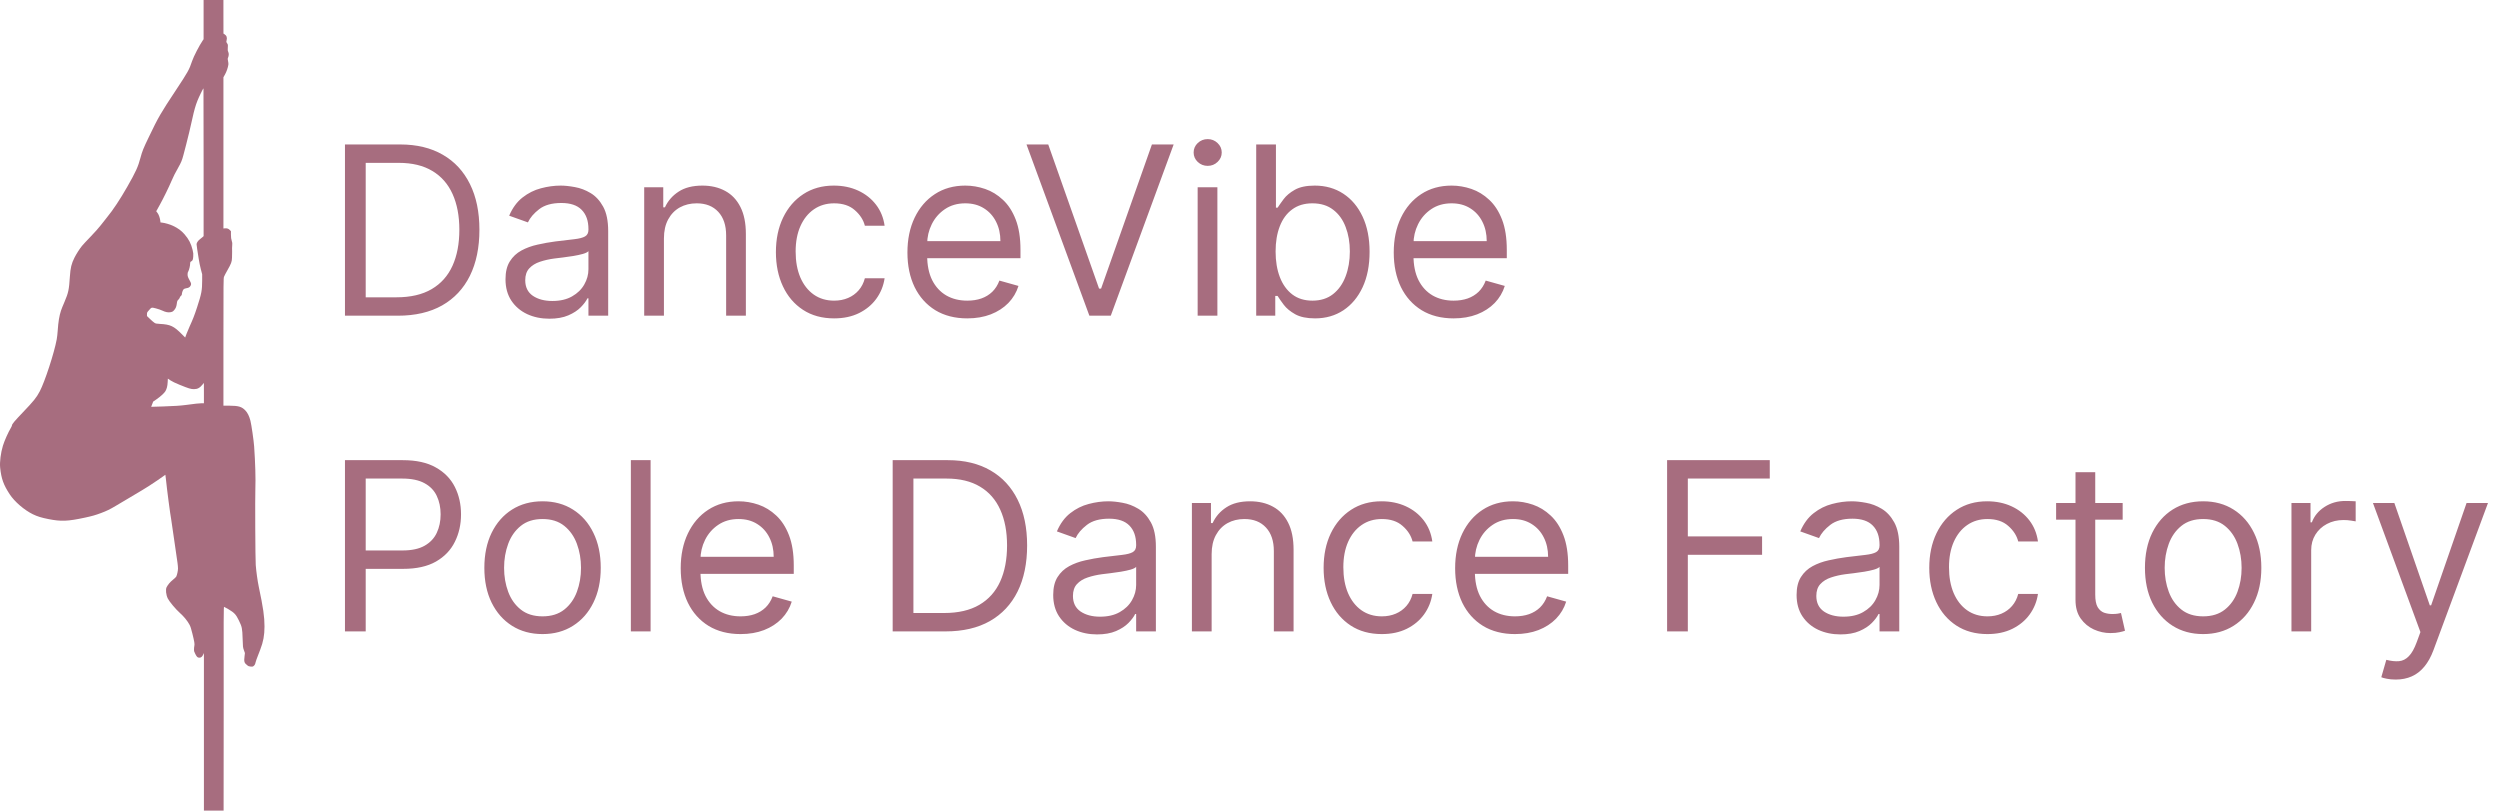 <svg width="293" height="95" viewBox="0 0 293 95" fill="none" xmlns="http://www.w3.org/2000/svg">
<path d="M29.951 77.635C29.977 77.499 30.059 77.27 30.498 76.143C30.861 75.204 30.996 74.472 31 73.42C31 72.29 30.85 71.231 30.329 68.774C30.187 68.091 30.033 66.994 29.973 66.213C29.924 65.585 29.887 58.307 29.928 57.289C29.973 56.132 29.92 54.247 29.786 52.327C29.737 51.632 29.474 49.811 29.354 49.326C29.219 48.785 29.013 48.365 28.743 48.091C28.323 47.662 27.956 47.553 26.891 47.546L26.186 47.542V40.079C26.186 32.965 26.19 32.605 26.254 32.436C26.291 32.334 26.467 32 26.643 31.692C27.105 30.881 27.176 30.693 27.191 30.209C27.206 29.694 27.209 29.292 27.198 29.082C27.194 28.988 27.202 28.815 27.217 28.699C27.239 28.526 27.228 28.432 27.157 28.21C27.089 27.992 27.071 27.85 27.067 27.515V27.095L26.939 26.963C26.782 26.798 26.609 26.738 26.369 26.761L26.186 26.779V9.055L26.369 8.729C26.545 8.421 26.71 7.948 26.767 7.576C26.781 7.485 26.767 7.316 26.729 7.163C26.677 6.93 26.677 6.885 26.725 6.768C26.83 6.517 26.838 6.276 26.751 6.081C26.684 5.923 26.677 5.855 26.699 5.566C26.721 5.247 26.718 5.228 26.617 5.074C26.519 4.928 26.515 4.905 26.553 4.755C26.646 4.413 26.568 4.177 26.309 4.011L26.189 3.936L26.185 1.634V0H23.861V4.597L23.748 4.762C23.37 5.314 22.691 6.625 22.515 7.155C22.17 8.184 22.039 8.416 20.618 10.565C18.818 13.28 18.567 13.716 17.431 16.086C16.805 17.382 16.666 17.731 16.475 18.449C16.183 19.553 15.916 20.139 14.927 21.87C14.079 23.358 13.247 24.616 12.538 25.476C12.358 25.694 12.04 26.099 11.826 26.378C11.594 26.682 11.114 27.223 10.623 27.73C10.172 28.195 9.719 28.683 9.61 28.819C9.318 29.179 8.954 29.754 8.726 30.201C8.377 30.892 8.257 31.391 8.19 32.409C8.092 33.957 8.021 34.295 7.563 35.373C7.376 35.804 7.188 36.27 7.147 36.406C6.949 37.01 6.832 37.712 6.765 38.734C6.743 39.076 6.69 39.538 6.649 39.767C6.36 41.352 5.254 44.743 4.658 45.87C4.268 46.606 3.96 46.989 2.682 48.326C1.681 49.374 1.404 49.705 1.404 49.855C1.404 49.893 1.351 50.013 1.287 50.122C0.946 50.7 0.538 51.613 0.343 52.236C0.092 53.044 -0.051 54.152 0.017 54.802C0.152 56.101 0.407 56.815 1.134 57.926C1.707 58.802 2.844 59.778 3.859 60.274C4.377 60.526 4.849 60.672 5.681 60.837C7.151 61.13 7.942 61.1 9.944 60.668C10.803 60.484 11.166 60.379 11.823 60.135C12.49 59.887 12.884 59.696 13.57 59.286C13.881 59.102 14.511 58.727 14.976 58.452C16.483 57.558 17.012 57.243 17.431 56.972C18.054 56.571 18.983 55.94 19.19 55.778C19.291 55.699 19.377 55.639 19.381 55.643C19.388 55.65 19.411 55.849 19.437 56.086C19.572 57.408 19.958 60.337 20.056 60.818C20.067 60.871 20.224 61.968 20.412 63.26C20.595 64.552 20.772 65.776 20.806 65.983C20.836 66.189 20.862 66.479 20.862 66.625C20.862 66.888 20.753 67.388 20.656 67.579C20.626 67.635 20.453 67.8 20.266 67.951C19.943 68.21 19.692 68.503 19.527 68.818C19.389 69.081 19.456 69.716 19.666 70.144C19.842 70.504 20.596 71.406 21.087 71.841C21.559 72.262 21.957 72.75 22.212 73.22C22.328 73.434 22.403 73.671 22.545 74.249C22.785 75.222 22.827 75.477 22.778 75.691C22.755 75.785 22.737 75.973 22.737 76.108C22.737 76.326 22.756 76.39 22.902 76.671C23.078 77.009 23.16 77.081 23.378 77.081C23.558 77.081 23.7 76.965 23.809 76.728L23.899 76.536V95H26.206C26.218 93.303 26.222 89.008 26.216 83.432C26.204 71.755 26.208 71.105 26.268 71.124C26.306 71.132 26.542 71.263 26.793 71.413C27.461 71.812 27.656 72.018 27.986 72.698C28.368 73.483 28.398 73.626 28.435 74.846C28.466 75.856 28.466 75.86 28.585 76.198L28.705 76.536L28.66 76.92C28.581 77.554 28.623 77.697 28.979 77.971C29.118 78.08 29.185 78.106 29.38 78.122C29.582 78.137 29.631 78.129 29.721 78.058C29.846 77.962 29.916 77.83 29.951 77.635ZM17.226 37.041V36.831C17.226 36.628 17.233 36.613 17.44 36.38C17.77 36.001 17.74 36.012 18.272 36.143C18.523 36.207 18.868 36.327 19.041 36.41C19.39 36.579 19.712 36.643 19.978 36.59C20.199 36.549 20.263 36.516 20.409 36.35C20.585 36.147 20.672 35.952 20.713 35.648C20.765 35.269 20.777 35.238 20.923 35.103C20.994 35.036 21.061 34.93 21.073 34.867C21.088 34.803 21.144 34.72 21.204 34.675C21.279 34.622 21.313 34.566 21.313 34.495C21.313 34.329 21.421 34.01 21.512 33.913C21.571 33.849 21.661 33.811 21.834 33.781C22.111 33.736 22.224 33.672 22.325 33.503C22.43 33.334 22.419 33.218 22.28 32.966C22.018 32.481 21.988 32.395 21.984 32.173C21.98 32.001 21.999 31.918 22.078 31.783C22.179 31.606 22.288 31.114 22.288 30.84C22.288 30.724 22.306 30.69 22.4 30.641C22.576 30.551 22.622 30.446 22.648 30.059C22.67 29.751 22.659 29.65 22.576 29.304C22.393 28.553 22.134 28.046 21.624 27.456C21.249 27.028 20.878 26.754 20.282 26.469C19.945 26.307 19.36 26.134 19.004 26.093L18.809 26.071L18.786 25.875C18.741 25.522 18.61 25.158 18.46 24.955L18.31 24.76L18.742 23.983C19.161 23.224 19.795 21.932 20.114 21.177C20.323 20.685 20.53 20.275 20.882 19.656C21.224 19.058 21.336 18.781 21.497 18.172C21.561 17.924 21.703 17.376 21.816 16.952C22.041 16.095 22.318 14.927 22.551 13.868C22.745 12.97 22.922 12.347 23.139 11.806C23.312 11.367 23.822 10.323 23.848 10.353C23.855 10.36 23.863 14.259 23.863 19.021V27.675L23.739 27.787C23.668 27.848 23.533 27.96 23.439 28.031C23.21 28.204 23.038 28.456 23.038 28.625C23.038 28.692 23.072 28.948 23.109 29.188C23.15 29.432 23.229 29.932 23.285 30.304C23.338 30.675 23.454 31.243 23.54 31.562L23.694 32.144V32.876C23.69 34.045 23.623 34.405 23.094 36.028C22.779 36.981 22.636 37.353 22.213 38.285C22.104 38.521 21.943 38.904 21.857 39.137L21.703 39.558L21.328 39.182C20.368 38.213 19.974 38.026 18.733 37.962C18.28 37.935 18.25 37.928 18.078 37.815C17.98 37.748 17.747 37.549 17.564 37.368L17.226 37.041ZM23.899 47.26H23.63C23.378 47.26 22.827 47.32 21.744 47.467C21.137 47.546 20.42 47.595 19.123 47.636C18.486 47.655 17.909 47.674 17.845 47.674H17.721L17.837 47.369L17.953 47.065L18.332 46.806C18.793 46.49 19.258 46.07 19.385 45.848C19.547 45.57 19.629 45.247 19.651 44.793L19.674 44.376L19.981 44.583C20.195 44.721 20.532 44.887 21.069 45.105C22.122 45.533 22.373 45.608 22.729 45.608C23.164 45.608 23.43 45.457 23.775 45.026L23.895 44.876L23.899 46.066L23.899 47.26Z" fill="#A76D7F"/>
<path d="M46.623 37H40.43V16.931H46.898C48.845 16.931 50.511 17.332 51.896 18.136C53.281 18.933 54.342 20.08 55.08 21.576C55.819 23.065 56.188 24.849 56.188 26.926C56.188 29.017 55.815 30.817 55.071 32.326C54.326 33.828 53.241 34.985 51.817 35.795C50.393 36.598 48.662 37 46.623 37ZM42.861 34.844H46.467C48.126 34.844 49.501 34.524 50.592 33.884C51.683 33.244 52.497 32.332 53.032 31.15C53.568 29.967 53.836 28.559 53.836 26.926C53.836 25.306 53.571 23.911 53.042 22.742C52.513 21.566 51.722 20.664 50.671 20.037C49.619 19.404 48.309 19.087 46.741 19.087H42.861V34.844ZM64.38 37.353C63.426 37.353 62.561 37.173 61.783 36.814C61.006 36.448 60.388 35.922 59.931 35.236C59.474 34.544 59.245 33.707 59.245 32.727C59.245 31.865 59.415 31.166 59.755 30.63C60.094 30.088 60.548 29.663 61.117 29.356C61.685 29.049 62.312 28.821 62.998 28.671C63.691 28.514 64.387 28.39 65.086 28.298C66 28.18 66.742 28.092 67.31 28.034C67.885 27.968 68.303 27.86 68.564 27.71C68.832 27.56 68.966 27.299 68.966 26.926V26.848C68.966 25.881 68.702 25.13 68.172 24.594C67.65 24.058 66.856 23.79 65.791 23.79C64.687 23.79 63.822 24.032 63.194 24.515C62.567 24.999 62.126 25.515 61.871 26.064L59.676 25.28C60.068 24.365 60.591 23.653 61.244 23.144C61.904 22.628 62.623 22.268 63.4 22.066C64.184 21.857 64.955 21.752 65.713 21.752C66.196 21.752 66.751 21.811 67.379 21.928C68.012 22.04 68.623 22.271 69.211 22.624C69.806 22.977 70.299 23.509 70.691 24.221C71.083 24.934 71.279 25.887 71.279 27.083V37H68.966V34.962H68.849C68.692 35.288 68.43 35.638 68.065 36.01C67.699 36.383 67.212 36.7 66.605 36.961C65.997 37.222 65.255 37.353 64.38 37.353ZM64.733 35.275C65.647 35.275 66.418 35.096 67.046 34.736C67.679 34.377 68.156 33.913 68.476 33.345C68.803 32.776 68.966 32.179 68.966 31.552V29.435C68.868 29.552 68.653 29.66 68.319 29.758C67.993 29.85 67.614 29.931 67.183 30.003C66.758 30.069 66.343 30.127 65.938 30.18C65.54 30.225 65.216 30.265 64.968 30.297C64.367 30.376 63.805 30.503 63.282 30.679C62.766 30.849 62.348 31.107 62.028 31.453C61.715 31.793 61.558 32.257 61.558 32.845C61.558 33.649 61.855 34.256 62.45 34.668C63.051 35.073 63.812 35.275 64.733 35.275ZM77.813 27.945V37H75.5V21.948H77.734V24.3H77.93C78.283 23.536 78.819 22.922 79.537 22.458C80.256 21.987 81.184 21.752 82.32 21.752C83.34 21.752 84.231 21.961 84.996 22.379C85.76 22.791 86.355 23.418 86.779 24.261C87.204 25.097 87.416 26.155 87.416 27.436V37H85.103V27.593C85.103 26.41 84.796 25.489 84.182 24.829C83.568 24.163 82.725 23.83 81.654 23.83C80.916 23.83 80.256 23.99 79.674 24.31C79.1 24.63 78.646 25.097 78.312 25.711C77.979 26.325 77.813 27.07 77.813 27.945ZM97.757 37.314C96.346 37.314 95.131 36.98 94.112 36.314C93.092 35.648 92.308 34.73 91.76 33.56C91.211 32.391 90.936 31.055 90.936 29.552C90.936 28.024 91.217 26.675 91.779 25.505C92.348 24.329 93.138 23.412 94.151 22.752C95.17 22.085 96.359 21.752 97.718 21.752C98.776 21.752 99.73 21.948 100.579 22.34C101.428 22.732 102.124 23.281 102.666 23.986C103.209 24.692 103.545 25.515 103.676 26.456H101.363C101.187 25.77 100.795 25.162 100.187 24.633C99.586 24.097 98.776 23.83 97.757 23.83C96.855 23.83 96.065 24.065 95.385 24.535C94.713 24.999 94.187 25.655 93.808 26.505C93.435 27.348 93.249 28.337 93.249 29.474C93.249 30.637 93.432 31.649 93.798 32.512C94.17 33.374 94.693 34.044 95.366 34.521C96.045 34.998 96.842 35.236 97.757 35.236C98.358 35.236 98.903 35.132 99.393 34.922C99.883 34.714 100.298 34.413 100.638 34.021C100.978 33.629 101.219 33.159 101.363 32.61H103.676C103.545 33.498 103.222 34.299 102.706 35.011C102.196 35.716 101.52 36.278 100.677 36.696C99.841 37.108 98.868 37.314 97.757 37.314ZM113.367 37.314C111.917 37.314 110.666 36.993 109.614 36.353C108.569 35.706 107.762 34.805 107.194 33.649C106.632 32.486 106.351 31.133 106.351 29.592C106.351 28.05 106.632 26.691 107.194 25.515C107.762 24.333 108.553 23.412 109.565 22.752C110.584 22.085 111.773 21.752 113.132 21.752C113.916 21.752 114.69 21.883 115.455 22.144C116.219 22.405 116.915 22.83 117.542 23.418C118.169 23.999 118.669 24.77 119.041 25.731C119.414 26.691 119.6 27.873 119.6 29.278V30.258H107.997V28.259H117.248C117.248 27.41 117.078 26.652 116.738 25.985C116.405 25.319 115.928 24.793 115.308 24.408C114.694 24.022 113.968 23.83 113.132 23.83C112.211 23.83 111.414 24.058 110.741 24.515C110.075 24.966 109.562 25.554 109.203 26.279C108.843 27.005 108.664 27.782 108.664 28.612V29.944C108.664 31.081 108.86 32.045 109.252 32.835C109.65 33.619 110.202 34.217 110.908 34.629C111.613 35.034 112.433 35.236 113.367 35.236C113.975 35.236 114.524 35.151 115.014 34.981C115.51 34.805 115.938 34.544 116.297 34.197C116.657 33.845 116.934 33.407 117.13 32.884L119.365 33.511C119.129 34.269 118.734 34.936 118.179 35.511C117.624 36.079 116.938 36.523 116.121 36.843C115.304 37.157 114.387 37.314 113.367 37.314ZM122.853 16.931L128.811 33.825H129.047L135.005 16.931H137.552L130.183 37H127.675L120.305 16.931H122.853ZM140.365 37V21.948H142.678V37H140.365ZM141.541 19.439C141.09 19.439 140.701 19.286 140.375 18.979C140.055 18.672 139.894 18.303 139.894 17.872C139.894 17.44 140.055 17.071 140.375 16.764C140.701 16.457 141.09 16.304 141.541 16.304C141.992 16.304 142.377 16.457 142.697 16.764C143.024 17.071 143.187 17.44 143.187 17.872C143.187 18.303 143.024 18.672 142.697 18.979C142.377 19.286 141.992 19.439 141.541 19.439ZM147.227 37V16.931H149.54V24.339H149.736C149.905 24.078 150.141 23.745 150.441 23.34C150.748 22.928 151.186 22.562 151.754 22.242C152.329 21.915 153.107 21.752 154.087 21.752C155.354 21.752 156.471 22.069 157.438 22.703C158.405 23.336 159.159 24.235 159.702 25.398C160.244 26.56 160.515 27.932 160.515 29.513C160.515 31.107 160.244 32.489 159.702 33.658C159.159 34.821 158.408 35.723 157.448 36.363C156.487 36.997 155.38 37.314 154.126 37.314C153.159 37.314 152.385 37.154 151.803 36.833C151.222 36.507 150.774 36.138 150.461 35.726C150.147 35.308 149.905 34.962 149.736 34.687H149.461V37H147.227ZM149.5 29.474C149.5 30.611 149.667 31.614 150 32.483C150.333 33.345 150.82 34.021 151.46 34.511C152.1 34.994 152.884 35.236 153.812 35.236C154.779 35.236 155.586 34.981 156.233 34.472C156.886 33.956 157.376 33.263 157.703 32.394C158.036 31.519 158.202 30.545 158.202 29.474C158.202 28.416 158.039 27.462 157.712 26.613C157.392 25.757 156.905 25.081 156.252 24.584C155.605 24.081 154.792 23.83 153.812 23.83C152.871 23.83 152.081 24.068 151.441 24.545C150.8 25.015 150.317 25.675 149.99 26.524C149.664 27.367 149.5 28.35 149.5 29.474ZM170.363 37.314C168.913 37.314 167.662 36.993 166.61 36.353C165.565 35.706 164.758 34.805 164.19 33.649C163.628 32.486 163.347 31.133 163.347 29.592C163.347 28.05 163.628 26.691 164.19 25.515C164.758 24.333 165.549 23.412 166.561 22.752C167.58 22.085 168.769 21.752 170.128 21.752C170.912 21.752 171.686 21.883 172.451 22.144C173.215 22.405 173.911 22.83 174.538 23.418C175.165 23.999 175.665 24.77 176.037 25.731C176.41 26.691 176.596 27.873 176.596 29.278V30.258H164.993V28.259H174.244C174.244 27.41 174.074 26.652 173.734 25.985C173.401 25.319 172.924 24.793 172.304 24.408C171.69 24.022 170.964 23.83 170.128 23.83C169.207 23.83 168.41 24.058 167.737 24.515C167.071 24.966 166.558 25.554 166.199 26.279C165.839 27.005 165.66 27.782 165.66 28.612V29.944C165.66 31.081 165.856 32.045 166.248 32.835C166.646 33.619 167.198 34.217 167.904 34.629C168.609 35.034 169.429 35.236 170.363 35.236C170.971 35.236 171.52 35.151 172.01 34.981C172.506 34.805 172.934 34.544 173.293 34.197C173.653 33.845 173.93 33.407 174.126 32.884L176.361 33.511C176.125 34.269 175.73 34.936 175.175 35.511C174.62 36.079 173.934 36.523 173.117 36.843C172.3 37.157 171.383 37.314 170.363 37.314Z" fill="#A76D7F"/>
<path d="M40.43 74V53.931H47.212C48.786 53.931 50.073 54.215 51.072 54.783C52.078 55.345 52.823 56.106 53.307 57.067C53.79 58.027 54.032 59.098 54.032 60.281C54.032 61.463 53.79 62.538 53.307 63.505C52.83 64.472 52.092 65.243 51.092 65.817C50.093 66.386 48.812 66.67 47.251 66.67H42.39V64.514H47.172C48.25 64.514 49.116 64.328 49.769 63.956C50.422 63.583 50.896 63.08 51.19 62.447C51.491 61.806 51.641 61.084 51.641 60.281C51.641 59.477 51.491 58.759 51.19 58.125C50.896 57.491 50.419 56.995 49.759 56.635C49.099 56.27 48.224 56.087 47.133 56.087H42.861V74H40.43ZM63.586 74.314C62.227 74.314 61.035 73.99 60.01 73.343C58.99 72.697 58.193 71.792 57.618 70.629C57.05 69.466 56.766 68.107 56.766 66.552C56.766 64.984 57.05 63.616 57.618 62.447C58.193 61.277 58.99 60.369 60.01 59.722C61.035 59.075 62.227 58.752 63.586 58.752C64.945 58.752 66.134 59.075 67.153 59.722C68.179 60.369 68.976 61.277 69.544 62.447C70.119 63.616 70.407 64.984 70.407 66.552C70.407 68.107 70.119 69.466 69.544 70.629C68.976 71.792 68.179 72.697 67.153 73.343C66.134 73.99 64.945 74.314 63.586 74.314ZM63.586 72.236C64.618 72.236 65.468 71.972 66.134 71.442C66.8 70.913 67.294 70.217 67.614 69.355C67.934 68.493 68.094 67.558 68.094 66.552C68.094 65.546 67.934 64.609 67.614 63.74C67.294 62.871 66.8 62.169 66.134 61.633C65.468 61.097 64.618 60.83 63.586 60.83C62.554 60.83 61.705 61.097 61.038 61.633C60.372 62.169 59.879 62.871 59.559 63.74C59.239 64.609 59.079 65.546 59.079 66.552C59.079 67.558 59.239 68.493 59.559 69.355C59.879 70.217 60.372 70.913 61.038 71.442C61.705 71.972 62.554 72.236 63.586 72.236ZM76.25 53.931V74H73.937V53.931H76.25ZM86.796 74.314C85.346 74.314 84.095 73.993 83.043 73.353C81.998 72.707 81.191 71.805 80.623 70.649C80.061 69.486 79.78 68.133 79.78 66.592C79.78 65.05 80.061 63.691 80.623 62.515C81.191 61.333 81.981 60.411 82.994 59.752C84.013 59.085 85.202 58.752 86.561 58.752C87.345 58.752 88.119 58.883 88.883 59.144C89.648 59.405 90.344 59.83 90.971 60.418C91.598 60.999 92.098 61.77 92.47 62.731C92.843 63.691 93.029 64.874 93.029 66.278V67.258H81.426V65.259H90.677C90.677 64.41 90.507 63.652 90.167 62.985C89.834 62.319 89.357 61.793 88.737 61.408C88.123 61.022 87.397 60.83 86.561 60.83C85.64 60.83 84.843 61.058 84.17 61.516C83.504 61.966 82.991 62.554 82.632 63.279C82.272 64.005 82.093 64.782 82.093 65.612V66.944C82.093 68.081 82.288 69.045 82.68 69.835C83.079 70.619 83.631 71.217 84.337 71.629C85.042 72.034 85.862 72.236 86.796 72.236C87.404 72.236 87.953 72.151 88.443 71.981C88.939 71.805 89.367 71.544 89.726 71.197C90.086 70.845 90.363 70.407 90.559 69.884L92.793 70.511C92.558 71.269 92.163 71.936 91.608 72.51C91.052 73.079 90.367 73.523 89.55 73.843C88.733 74.157 87.815 74.314 86.796 74.314ZM110.815 74H104.621V53.931H111.089C113.036 53.931 114.702 54.333 116.087 55.136C117.472 55.933 118.533 57.08 119.272 58.576C120.01 60.065 120.379 61.849 120.379 63.926C120.379 66.017 120.007 67.817 119.262 69.326C118.517 70.828 117.433 71.985 116.008 72.795C114.584 73.598 112.853 74 110.815 74ZM107.052 71.844H110.658C112.317 71.844 113.692 71.524 114.783 70.884C115.874 70.244 116.688 69.332 117.224 68.15C117.759 66.967 118.027 65.559 118.027 63.926C118.027 62.306 117.762 60.911 117.233 59.742C116.704 58.566 115.914 57.664 114.862 57.037C113.81 56.404 112.5 56.087 110.932 56.087H107.052V71.844ZM128.571 74.353C127.617 74.353 126.752 74.173 125.974 73.814C125.197 73.448 124.58 72.922 124.122 72.236C123.665 71.544 123.436 70.707 123.436 69.727C123.436 68.865 123.606 68.166 123.946 67.63C124.286 67.088 124.74 66.663 125.308 66.356C125.876 66.049 126.504 65.821 127.19 65.671C127.882 65.514 128.578 65.39 129.277 65.298C130.191 65.18 130.933 65.092 131.501 65.034C132.076 64.968 132.494 64.86 132.756 64.71C133.023 64.56 133.157 64.299 133.157 63.926V63.848C133.157 62.881 132.893 62.13 132.364 61.594C131.841 61.058 131.047 60.79 129.982 60.79C128.878 60.79 128.013 61.032 127.386 61.516C126.758 61.999 126.317 62.515 126.063 63.064L123.868 62.28C124.259 61.365 124.782 60.653 125.435 60.144C126.095 59.627 126.814 59.268 127.591 59.066C128.375 58.857 129.146 58.752 129.904 58.752C130.387 58.752 130.943 58.811 131.57 58.928C132.204 59.039 132.814 59.272 133.402 59.624C133.997 59.977 134.49 60.509 134.882 61.221C135.274 61.934 135.47 62.887 135.47 64.083V74H133.157V71.962H133.04C132.883 72.288 132.622 72.638 132.256 73.01C131.89 73.383 131.403 73.7 130.796 73.961C130.188 74.222 129.447 74.353 128.571 74.353ZM128.924 72.275C129.839 72.275 130.61 72.096 131.237 71.736C131.87 71.377 132.347 70.913 132.667 70.345C132.994 69.776 133.157 69.179 133.157 68.552V66.435C133.059 66.552 132.844 66.66 132.511 66.758C132.184 66.85 131.805 66.931 131.374 67.003C130.949 67.069 130.534 67.127 130.129 67.18C129.731 67.225 129.407 67.264 129.159 67.297C128.558 67.376 127.996 67.503 127.474 67.679C126.958 67.849 126.539 68.107 126.219 68.454C125.906 68.793 125.749 69.257 125.749 69.845C125.749 70.649 126.046 71.256 126.641 71.668C127.242 72.073 128.003 72.275 128.924 72.275ZM142.004 64.945V74H139.691V58.948H141.925V61.3H142.121C142.474 60.536 143.01 59.922 143.729 59.458C144.447 58.987 145.375 58.752 146.512 58.752C147.531 58.752 148.422 58.961 149.187 59.379C149.951 59.791 150.546 60.418 150.97 61.261C151.395 62.097 151.607 63.155 151.607 64.436V74H149.295V64.593C149.295 63.41 148.988 62.489 148.373 61.829C147.759 61.163 146.917 60.83 145.845 60.83C145.107 60.83 144.447 60.99 143.866 61.31C143.291 61.63 142.837 62.097 142.504 62.711C142.17 63.325 142.004 64.07 142.004 64.945ZM161.948 74.314C160.537 74.314 159.322 73.98 158.303 73.314C157.284 72.648 156.5 71.73 155.951 70.56C155.402 69.391 155.128 68.055 155.128 66.552C155.128 65.024 155.409 63.675 155.97 62.505C156.539 61.329 157.329 60.411 158.342 59.752C159.361 59.085 160.55 58.752 161.909 58.752C162.967 58.752 163.921 58.948 164.77 59.34C165.62 59.732 166.315 60.281 166.858 60.986C167.4 61.692 167.736 62.515 167.867 63.456H165.554C165.378 62.77 164.986 62.162 164.378 61.633C163.777 61.097 162.967 60.83 161.948 60.83C161.047 60.83 160.256 61.065 159.577 61.535C158.904 61.999 158.378 62.656 157.999 63.505C157.627 64.348 157.44 65.337 157.44 66.474C157.44 67.637 157.623 68.65 157.989 69.512C158.362 70.374 158.884 71.044 159.557 71.521C160.236 71.998 161.033 72.236 161.948 72.236C162.549 72.236 163.095 72.132 163.585 71.922C164.075 71.713 164.489 71.413 164.829 71.021C165.169 70.629 165.411 70.159 165.554 69.61H167.867C167.736 70.498 167.413 71.299 166.897 72.011C166.387 72.716 165.711 73.278 164.868 73.696C164.032 74.108 163.059 74.314 161.948 74.314ZM177.559 74.314C176.108 74.314 174.857 73.993 173.805 73.353C172.76 72.707 171.953 71.805 171.385 70.649C170.823 69.486 170.542 68.133 170.542 66.592C170.542 65.05 170.823 63.691 171.385 62.515C171.953 61.333 172.744 60.411 173.756 59.752C174.776 59.085 175.965 58.752 177.323 58.752C178.107 58.752 178.882 58.883 179.646 59.144C180.41 59.405 181.106 59.83 181.733 60.418C182.36 60.999 182.86 61.77 183.232 62.731C183.605 63.691 183.791 64.874 183.791 66.278V67.258H172.189V65.259H181.439C181.439 64.41 181.269 63.652 180.93 62.985C180.596 62.319 180.12 61.793 179.499 61.408C178.885 61.022 178.16 60.83 177.323 60.83C176.402 60.83 175.605 61.058 174.932 61.516C174.266 61.966 173.753 62.554 173.394 63.279C173.035 64.005 172.855 64.782 172.855 65.612V66.944C172.855 68.081 173.051 69.045 173.443 69.835C173.841 70.619 174.393 71.217 175.099 71.629C175.805 72.034 176.624 72.236 177.559 72.236C178.166 72.236 178.715 72.151 179.205 71.981C179.701 71.805 180.129 71.544 180.489 71.197C180.848 70.845 181.126 70.407 181.322 69.884L183.556 70.511C183.321 71.269 182.925 71.936 182.37 72.51C181.815 73.079 181.129 73.523 180.312 73.843C179.496 74.157 178.578 74.314 177.559 74.314ZM195.384 74V53.931H207.417V56.087H197.814V62.868H206.516V65.024H197.814V74H195.384ZM215.696 74.353C214.742 74.353 213.876 74.173 213.099 73.814C212.321 73.448 211.704 72.922 211.247 72.236C210.789 71.544 210.561 70.707 210.561 69.727C210.561 68.865 210.73 68.166 211.07 67.63C211.41 67.088 211.864 66.663 212.432 66.356C213.001 66.049 213.628 65.821 214.314 65.671C215.006 65.514 215.702 65.39 216.401 65.298C217.316 65.18 218.057 65.092 218.626 65.034C219.2 64.968 219.619 64.86 219.88 64.71C220.148 64.56 220.282 64.299 220.282 63.926V63.848C220.282 62.881 220.017 62.13 219.488 61.594C218.965 61.058 218.172 60.79 217.107 60.79C216.003 60.79 215.137 61.032 214.51 61.516C213.883 61.999 213.442 62.515 213.187 63.064L210.992 62.28C211.384 61.365 211.906 60.653 212.56 60.144C213.22 59.627 213.938 59.268 214.716 59.066C215.5 58.857 216.27 58.752 217.028 58.752C217.512 58.752 218.067 58.811 218.694 58.928C219.328 59.039 219.939 59.272 220.527 59.624C221.121 59.977 221.614 60.509 222.006 61.221C222.398 61.934 222.594 62.887 222.594 64.083V74H220.282V71.962H220.164C220.007 72.288 219.746 72.638 219.38 73.01C219.014 73.383 218.528 73.7 217.92 73.961C217.312 74.222 216.571 74.353 215.696 74.353ZM216.048 72.275C216.963 72.275 217.734 72.096 218.361 71.736C218.995 71.377 219.472 70.913 219.792 70.345C220.118 69.776 220.282 69.179 220.282 68.552V66.435C220.184 66.552 219.968 66.66 219.635 66.758C219.308 66.85 218.929 66.931 218.498 67.003C218.074 67.069 217.659 67.127 217.254 67.18C216.855 67.225 216.532 67.264 216.284 67.297C215.682 67.376 215.121 67.503 214.598 67.679C214.082 67.849 213.664 68.107 213.344 68.454C213.03 68.793 212.873 69.257 212.873 69.845C212.873 70.649 213.171 71.256 213.765 71.668C214.366 72.073 215.127 72.275 216.048 72.275ZM232.93 74.314C231.519 74.314 230.304 73.98 229.285 73.314C228.266 72.648 227.482 71.73 226.933 70.56C226.384 69.391 226.11 68.055 226.11 66.552C226.11 65.024 226.391 63.675 226.953 62.505C227.521 61.329 228.312 60.411 229.324 59.752C230.343 59.085 231.532 58.752 232.891 58.752C233.949 58.752 234.903 58.948 235.753 59.34C236.602 59.732 237.298 60.281 237.84 60.986C238.382 61.692 238.718 62.515 238.849 63.456H236.536C236.36 62.77 235.968 62.162 235.361 61.633C234.76 61.097 233.949 60.83 232.93 60.83C232.029 60.83 231.238 61.065 230.559 61.535C229.886 61.999 229.36 62.656 228.981 63.505C228.609 64.348 228.423 65.337 228.423 66.474C228.423 67.637 228.605 68.65 228.971 69.512C229.344 70.374 229.866 71.044 230.539 71.521C231.219 71.998 232.016 72.236 232.93 72.236C233.531 72.236 234.077 72.132 234.567 71.922C235.057 71.713 235.472 71.413 235.811 71.021C236.151 70.629 236.393 70.159 236.536 69.61H238.849C238.718 70.498 238.395 71.299 237.879 72.011C237.369 72.716 236.693 73.278 235.851 73.696C235.014 74.108 234.041 74.314 232.93 74.314ZM248.776 58.948V60.908H240.976V58.948H248.776ZM243.249 55.342H245.562V69.688C245.562 70.341 245.656 70.832 245.846 71.158C246.042 71.478 246.29 71.694 246.591 71.805C246.898 71.909 247.221 71.962 247.561 71.962C247.816 71.962 248.025 71.949 248.188 71.922C248.351 71.89 248.482 71.864 248.58 71.844L249.05 73.922C248.894 73.98 248.675 74.039 248.394 74.098C248.113 74.163 247.757 74.196 247.326 74.196C246.672 74.196 246.032 74.055 245.405 73.775C244.784 73.494 244.268 73.066 243.857 72.491C243.452 71.916 243.249 71.191 243.249 70.315V55.342ZM258.208 74.314C256.849 74.314 255.657 73.99 254.631 73.343C253.612 72.697 252.815 71.792 252.24 70.629C251.672 69.466 251.388 68.107 251.388 66.552C251.388 64.984 251.672 63.616 252.24 62.447C252.815 61.277 253.612 60.369 254.631 59.722C255.657 59.075 256.849 58.752 258.208 58.752C259.567 58.752 260.756 59.075 261.775 59.722C262.801 60.369 263.598 61.277 264.166 62.447C264.741 63.616 265.028 64.984 265.028 66.552C265.028 68.107 264.741 69.466 264.166 70.629C263.598 71.792 262.801 72.697 261.775 73.343C260.756 73.99 259.567 74.314 258.208 74.314ZM258.208 72.236C259.24 72.236 260.089 71.972 260.756 71.442C261.422 70.913 261.915 70.217 262.235 69.355C262.556 68.493 262.716 67.558 262.716 66.552C262.716 65.546 262.556 64.609 262.235 63.74C261.915 62.871 261.422 62.169 260.756 61.633C260.089 61.097 259.24 60.83 258.208 60.83C257.176 60.83 256.326 61.097 255.66 61.633C254.994 62.169 254.5 62.871 254.18 63.74C253.86 64.609 253.7 65.546 253.7 66.552C253.7 67.558 253.86 68.493 254.18 69.355C254.5 70.217 254.994 70.913 255.66 71.442C256.326 71.972 257.176 72.236 258.208 72.236ZM268.559 74V58.948H270.793V61.221H270.95C271.224 60.477 271.721 59.873 272.439 59.409C273.158 58.945 273.968 58.713 274.869 58.713C275.039 58.713 275.252 58.716 275.506 58.723C275.761 58.729 275.954 58.739 276.085 58.752V61.104C276.006 61.084 275.826 61.055 275.546 61.016C275.271 60.97 274.98 60.947 274.673 60.947C273.942 60.947 273.288 61.101 272.714 61.408C272.145 61.708 271.694 62.126 271.361 62.662C271.035 63.191 270.871 63.795 270.871 64.475V74H268.559ZM280.774 79.644C280.382 79.644 280.032 79.612 279.725 79.546C279.418 79.488 279.206 79.429 279.088 79.37L279.676 77.332C280.238 77.475 280.734 77.528 281.166 77.489C281.597 77.449 281.979 77.257 282.312 76.91C282.652 76.571 282.962 76.019 283.243 75.254L283.674 74.078L278.108 58.948H280.617L284.772 70.943H284.929L289.083 58.948H291.592L285.203 76.195C284.915 76.972 284.559 77.616 284.135 78.126C283.71 78.642 283.217 79.024 282.655 79.272C282.1 79.52 281.473 79.644 280.774 79.644Z" fill="#A76D7F"/>
</svg>
